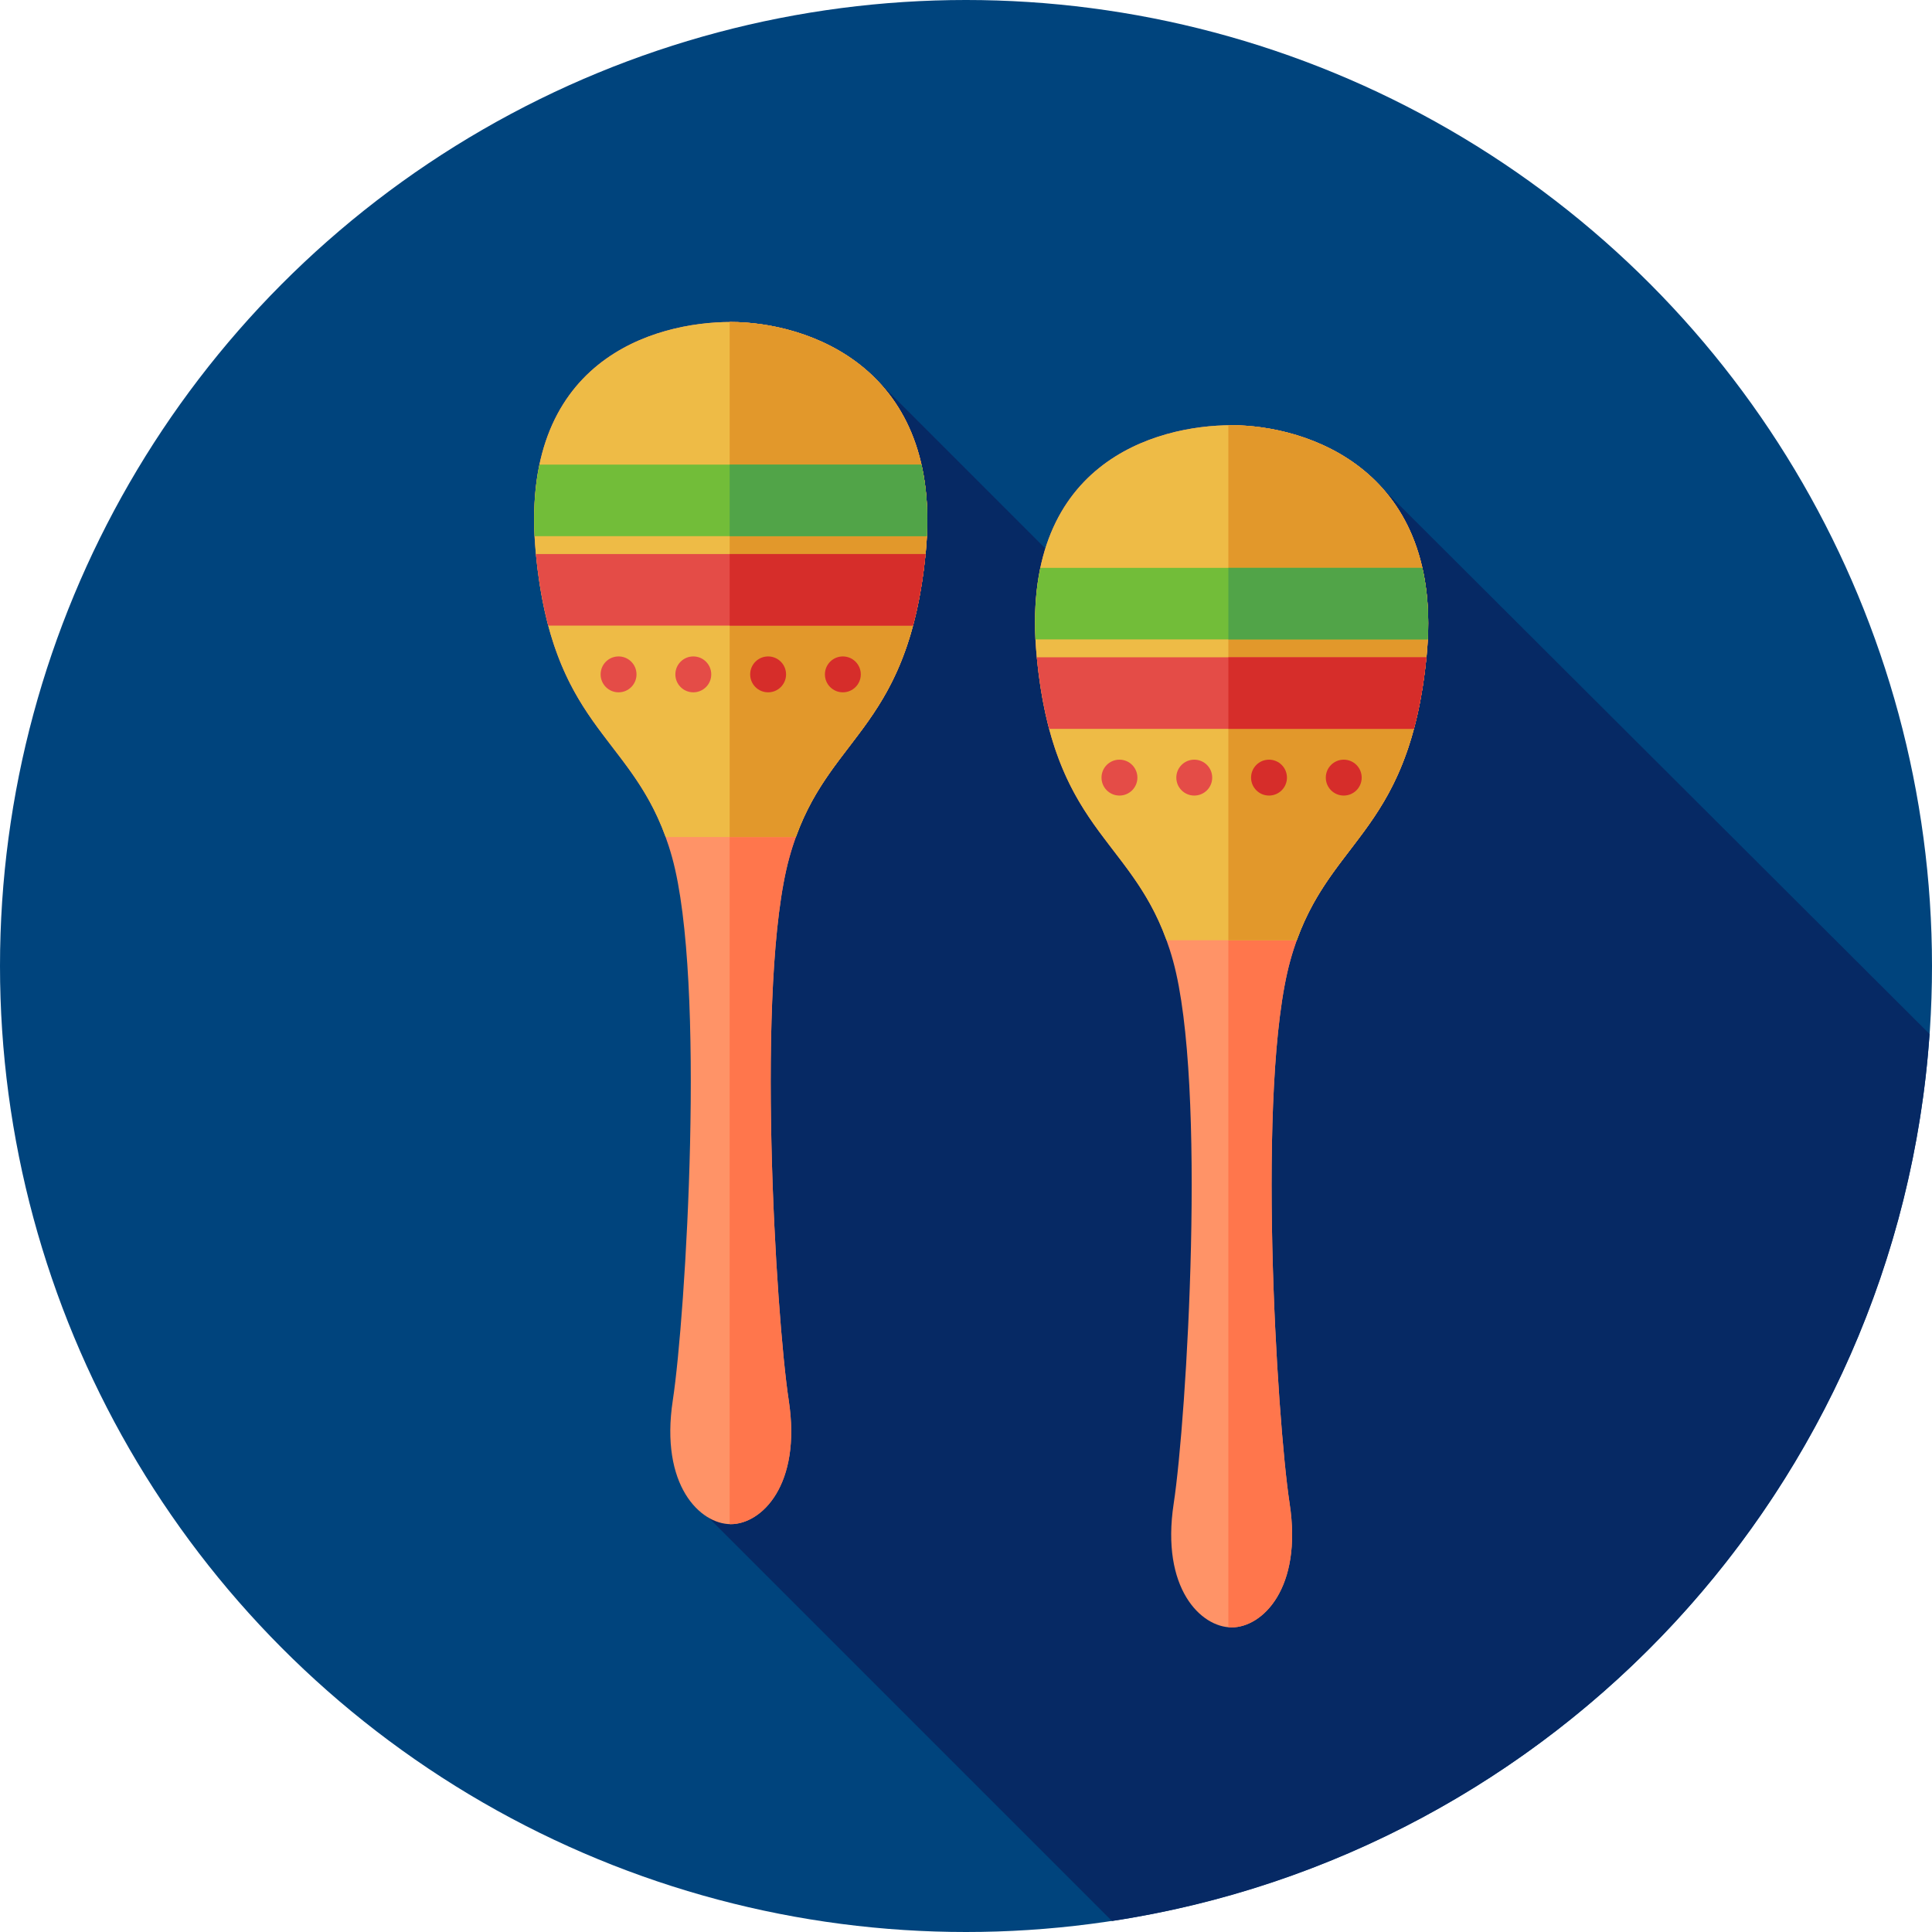 <?xml version="1.0" encoding="iso-8859-1"?>
<!-- Uploaded to: SVG Repo, www.svgrepo.com, Generator: SVG Repo Mixer Tools -->
<svg height="800px" width="800px" version="1.1" id="Layer_1" xmlns="http://www.w3.org/2000/svg" xmlns:xlink="http://www.w3.org/1999/xlink" 
	 viewBox="0 0 512 512" xml:space="preserve">
<circle style="fill:#00447D;" cx="256" cy="256" r="256"/>
<path style="fill:#062964;" d="M511.359,274.034L365.09,128.107l-35.509,69.801l-96.815-96.815l-29.901,98.325l-21.037,196.818
	l112.855,112.855C411.896,491.325,503.003,394.08,511.359,274.034z"/>
<path style="fill:#FF9367;" d="M193.66,403.918c8.111,0,18.791-10.297,15.365-32.785c-3.427-22.488-8.863-111.216,0.16-143.893
	c9.023-32.675,31.306-32.12,36.116-80.57c4.922-49.566-31.608-61.335-51.652-61.337s-56.585,9.942-51.648,61.333
	c4.656,48.468,27.096,47.897,36.121,80.574s3.596,121.403,0.171,143.893C174.87,393.619,185.549,403.918,193.66,403.918z"/>
<path style="fill:#FF764C;" d="M245.301,146.67c4.922-49.566-31.608-61.337-51.652-61.337c-0.093,0-0.191,0.003-0.284,0.005v318.557
	c0.098,0.002,0.198,0.022,0.297,0.022c8.111,0,18.791-10.297,15.363-32.785s-8.863-111.216,0.16-143.893
	C218.209,194.565,240.492,195.122,245.301,146.67z"/>
<path style="fill:#EEBB46;" d="M245.303,146.67c4.922-49.566-31.608-61.337-51.652-61.337c-20.046,0-56.585,9.942-51.648,61.333
	c4.382,45.621,24.519,47.804,34.395,75.154h34.513C220.77,194.47,240.774,192.276,245.303,146.67z"/>
<path style="fill:#E2982B;" d="M193.65,85.333c-0.093,0-0.191,0.003-0.284,0.003v136.482h17.546
	c9.859-27.35,29.863-29.544,34.392-75.15C250.223,97.104,213.695,85.333,193.65,85.333z"/>
<path style="fill:#72BD39;" d="M141.667,142.089h103.977c0.357-7.14-0.202-13.424-1.458-18.963H142.976
	C141.815,128.652,141.307,134.925,141.667,142.089z"/>
<path style="fill:#51A448;" d="M244.188,123.127h-50.822v18.963h52.281C246.003,134.949,245.443,128.665,244.188,123.127z"/>
<path style="fill:#E44C47;" d="M145.292,165.793h96.666c1.439-5.384,2.586-11.6,3.325-18.963H142.019
	C142.734,154.193,143.865,160.409,145.292,165.793z"/>
<path style="fill:#D62D2A;" d="M245.284,146.83h-51.919v18.963h48.595C243.398,160.409,244.546,154.193,245.284,146.83z"/>
<g>
	<circle style="fill:#E44C47;" cx="163.926" cy="178.717" r="4.756"/>
	<circle style="fill:#E44C47;" cx="183.734" cy="178.717" r="4.756"/>
</g>
<g>
	<circle style="fill:#D62D2A;" cx="203.559" cy="178.717" r="4.756"/>
	<circle style="fill:#D62D2A;" cx="223.366" cy="178.717" r="4.756"/>
</g>
<path style="fill:#FF9367;" d="M326.403,431.275c8.111,0,18.791-10.297,15.365-32.785c-3.427-22.488-8.863-111.216,0.16-143.893
	c9.023-32.675,31.306-32.12,36.116-80.57c4.922-49.566-31.608-61.335-51.652-61.337c-20.046,0-56.585,9.942-51.648,61.333
	c4.656,48.468,27.096,47.897,36.121,80.574c9.025,32.677,3.596,121.403,0.171,143.893
	C307.61,420.979,318.292,431.275,326.403,431.275z"/>
<path style="fill:#FF764C;" d="M378.044,174.027c4.922-49.566-31.608-61.335-51.652-61.337c-0.281,0-0.574,0.009-0.862,0.014
	v318.502c0.291,0.026,0.586,0.069,0.872,0.069c8.111,0,18.791-10.297,15.365-32.785c-3.427-22.488-8.863-111.218,0.16-143.893
	C350.951,221.922,373.234,222.477,378.044,174.027z"/>
<path style="fill:#EEBB46;" d="M378.044,174.027c4.922-49.566-31.608-61.337-51.652-61.337c-20.046,0-56.585,9.942-51.648,61.333
	c4.382,45.621,24.519,47.804,34.395,75.154h34.513C353.513,221.827,373.517,219.632,378.044,174.027z"/>
<path style="fill:#E2982B;" d="M326.392,112.69c-0.281,0-0.576,0.009-0.862,0.014v136.473h18.122
	c9.859-27.35,29.863-29.544,34.392-75.15C382.966,124.461,346.438,112.692,326.392,112.69z"/>
<path style="fill:#72BD39;" d="M274.41,169.446h103.977c0.357-7.14-0.202-13.424-1.458-18.963H275.718
	C274.558,156.008,274.049,162.282,274.41,169.446z"/>
<path style="fill:#51A448;" d="M376.93,150.483h-51.398v18.963h52.857C378.746,162.306,378.185,156.022,376.93,150.483z"/>
<path style="fill:#E44C47;" d="M278.035,193.15h96.666c1.439-5.384,2.586-11.6,3.325-18.963H274.761
	C275.477,181.55,276.608,187.766,278.035,193.15z"/>
<path style="fill:#D62D2A;" d="M378.027,174.187H325.53v18.963h49.171C376.141,187.766,377.289,181.55,378.027,174.187z"/>
<g>
	<circle style="fill:#E44C47;" cx="296.667" cy="206.076" r="4.756"/>
	<circle style="fill:#E44C47;" cx="316.492" cy="206.076" r="4.756"/>
</g>
<g>
	<circle style="fill:#D62D2A;" cx="336.3" cy="206.076" r="4.756"/>
	<circle style="fill:#D62D2A;" cx="356.107" cy="206.076" r="4.756"/>
</g>
</svg>